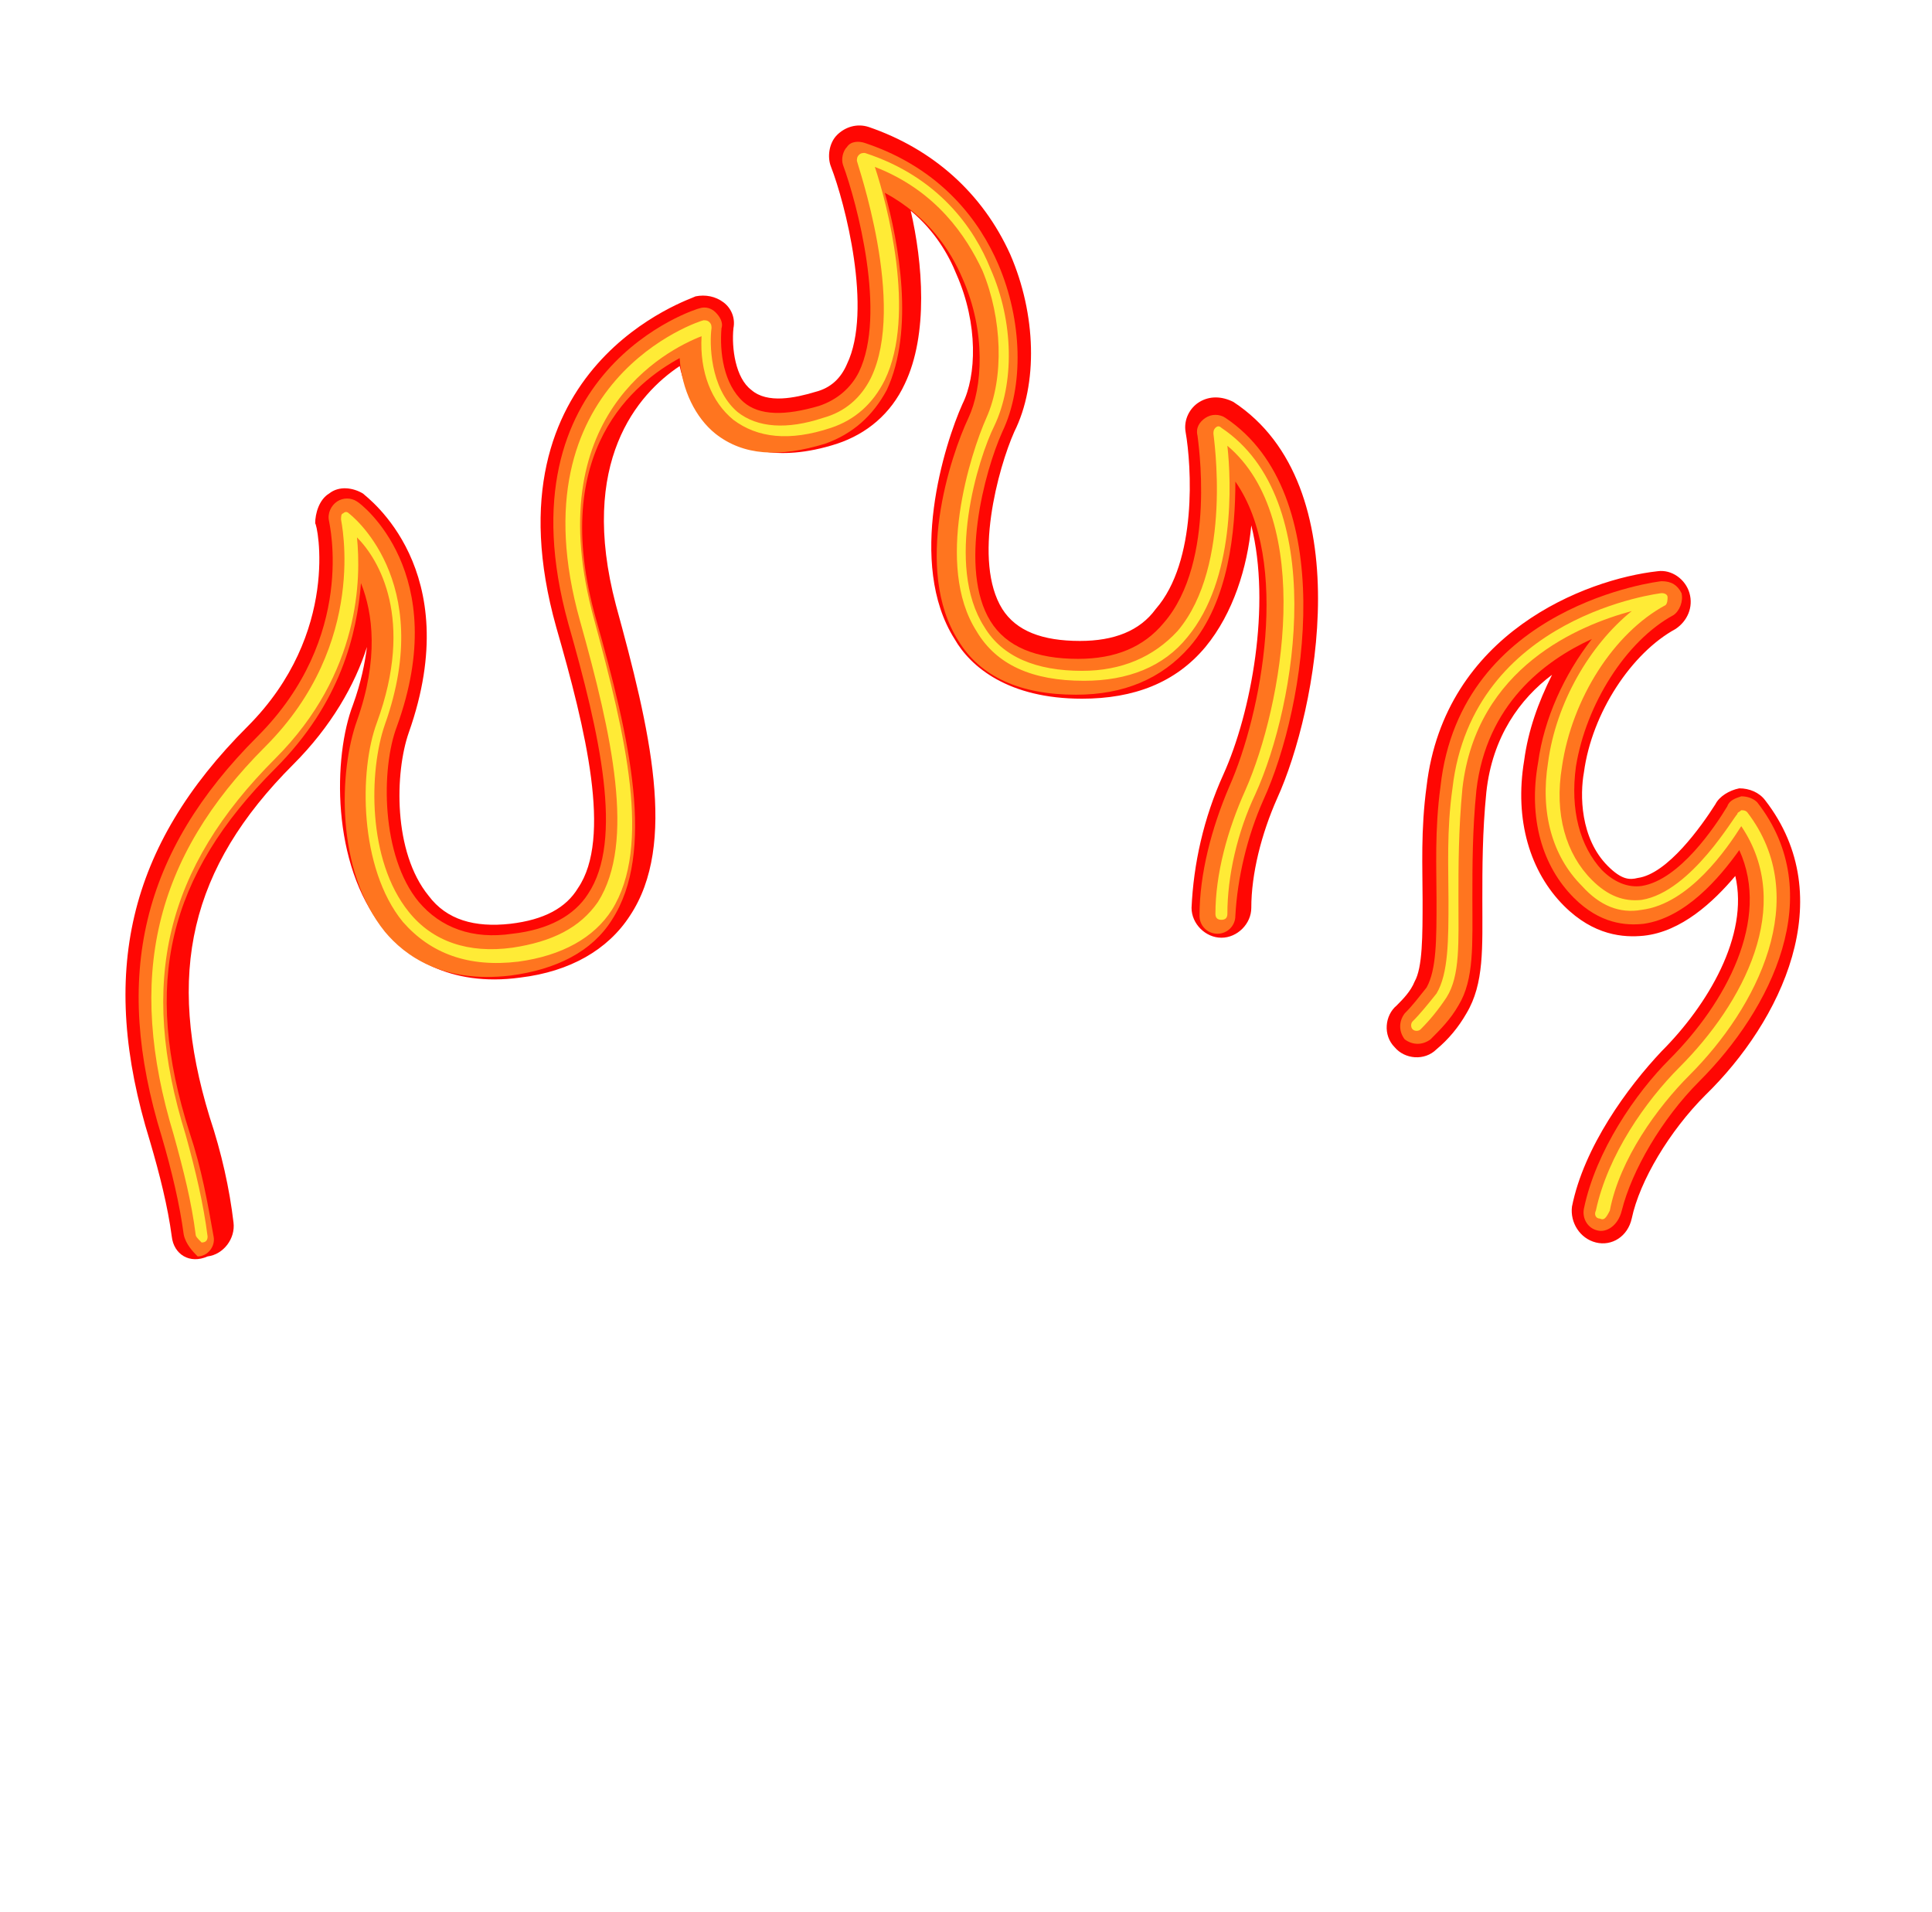 <?xml version="1.0" encoding="UTF-8"?> <svg xmlns="http://www.w3.org/2000/svg" width="97" height="96" viewBox="0 0 97 96" fill="none"><g filter="url(#filter0_d_5085_23088)"><path d="M8.624 62.078C8.424 60.578 8.024 58.978 7.524 57.278C4.924 48.878 6.424 42.478 12.424 36.478C17.124 31.778 15.924 26.278 15.824 26.278C15.824 25.778 16.024 25.078 16.524 24.778C17.024 24.378 17.724 24.478 18.224 24.778C18.424 24.978 23.424 28.578 20.524 36.778C19.824 38.778 19.724 42.778 21.524 44.978C22.424 46.178 23.824 46.578 25.624 46.378C27.324 46.178 28.424 45.578 29.024 44.578C30.724 42.078 29.424 36.678 27.924 31.478C24.224 18.278 34.824 14.978 34.924 14.878C35.424 14.778 35.924 14.878 36.324 15.178C36.724 15.478 36.924 15.978 36.824 16.478C36.724 17.478 36.924 18.978 37.724 19.578C38.524 20.278 39.924 19.978 40.924 19.678C41.724 19.478 42.224 18.978 42.524 18.278C43.824 15.578 42.424 10.178 41.724 8.378C41.524 7.878 41.624 7.178 42.024 6.778C42.424 6.378 43.024 6.178 43.624 6.378C46.824 7.478 49.324 9.678 50.724 12.778C52.024 15.778 52.124 19.278 50.924 21.678C50.124 23.478 48.824 28.178 50.324 30.578C51.024 31.678 52.324 32.178 54.224 32.178C55.924 32.178 57.224 31.678 58.024 30.578C60.124 28.178 59.824 23.378 59.524 21.678C59.424 21.078 59.724 20.478 60.224 20.178C60.724 19.878 61.324 19.878 61.924 20.178C68.324 24.378 66.124 35.678 64.124 40.078C63.324 41.878 62.824 43.878 62.824 45.578C62.824 46.378 62.124 47.078 61.324 47.078C60.524 47.078 59.824 46.378 59.824 45.578C59.924 43.378 60.424 41.078 61.424 38.878C62.824 35.778 63.824 30.378 62.824 26.378C62.624 28.478 61.924 30.778 60.524 32.478C59.024 34.278 56.924 35.078 54.324 35.078C50.624 35.078 48.724 33.478 47.924 32.078C45.524 28.278 47.424 22.278 48.324 20.278C49.024 18.878 49.124 16.278 48.024 13.778C47.624 12.778 46.924 11.578 45.724 10.578C46.324 13.178 46.624 16.778 45.424 19.278C44.724 20.778 43.524 21.778 42.024 22.278C38.924 23.278 37.024 22.478 36.024 21.678C35.124 20.878 34.424 19.778 34.124 18.378C32.024 19.778 29.024 23.178 30.924 30.378C32.624 36.578 34.024 42.378 31.624 45.978C30.524 47.678 28.624 48.778 26.124 49.078C22.524 49.578 20.324 47.978 19.224 46.578C16.624 43.378 16.724 37.978 17.724 35.378C18.124 34.278 18.324 33.278 18.424 32.478C17.824 34.378 16.624 36.478 14.724 38.378C9.524 43.578 8.324 48.878 10.524 56.078C11.124 57.878 11.524 59.678 11.724 61.378C11.824 62.178 11.224 62.978 10.424 63.078C9.524 63.478 8.724 62.978 8.624 62.078ZM80.124 62.378C79.324 62.178 78.824 61.378 78.924 60.578C79.524 57.578 81.724 54.578 83.424 52.778C85.724 50.478 87.824 46.978 87.124 43.978C86.024 45.278 84.424 46.778 82.524 46.978C81.524 47.078 80.024 46.978 78.524 45.478C76.824 43.778 76.024 41.178 76.524 38.178C76.724 36.678 77.224 35.278 77.924 33.878C76.324 35.078 74.924 36.978 74.624 39.778C74.424 41.778 74.424 43.578 74.424 45.178C74.424 47.578 74.524 49.378 73.624 50.878C73.224 51.578 72.724 52.178 72.124 52.678C71.524 53.278 70.524 53.178 70.024 52.578C69.424 51.978 69.524 50.978 70.124 50.478C70.424 50.178 70.824 49.778 71.024 49.278C71.424 48.578 71.424 46.978 71.424 45.178C71.424 43.578 71.324 41.678 71.624 39.478C72.524 31.778 79.624 29.078 83.224 28.678C83.924 28.578 84.624 29.078 84.824 29.778C85.024 30.478 84.724 31.178 84.124 31.578C81.924 32.778 79.924 35.778 79.524 38.778C79.324 39.878 79.324 42.078 80.724 43.478C81.424 44.178 81.824 44.178 82.224 44.078C83.724 43.878 85.424 41.478 86.124 40.378C86.324 39.978 86.824 39.678 87.324 39.578C87.824 39.578 88.324 39.778 88.624 40.178C92.424 45.078 89.424 51.278 85.624 54.978C83.824 56.778 82.324 59.278 81.924 61.178C81.724 62.078 80.924 62.578 80.124 62.378Z" fill="#FF0703"></path><path d="M9.224 61.978C9.024 60.478 8.624 58.778 8.124 57.078C5.624 48.978 7.124 42.778 12.924 36.978C17.924 31.978 16.524 26.278 16.524 26.178C16.424 25.778 16.624 25.378 16.924 25.178C17.224 24.978 17.624 24.978 17.924 25.178C18.124 25.278 22.724 28.778 19.924 36.478C19.124 38.578 19.124 42.978 21.024 45.278C22.124 46.578 23.724 47.178 25.724 46.878C27.524 46.678 28.824 45.978 29.524 44.878C31.324 42.178 30.124 36.878 28.524 31.278C25.024 18.578 35.024 15.478 35.124 15.478C35.424 15.378 35.724 15.478 35.924 15.678C36.124 15.878 36.324 16.178 36.224 16.478C36.124 17.678 36.324 19.278 37.324 20.178C38.124 20.878 39.424 20.878 41.124 20.378C42.024 20.078 42.724 19.478 43.124 18.678C44.524 15.778 43.024 10.178 42.324 8.278C42.224 7.978 42.324 7.578 42.524 7.378C42.724 7.078 43.124 7.078 43.424 7.178C47.324 8.478 49.224 11.178 50.124 13.278C51.324 16.078 51.424 19.378 50.324 21.678C49.424 23.678 48.124 28.578 49.724 31.178C50.524 32.478 52.024 33.078 54.124 33.078C56.024 33.078 57.424 32.478 58.424 31.278C61.124 28.178 60.124 21.978 60.124 21.878C60.024 21.478 60.224 21.178 60.524 20.978C60.824 20.778 61.224 20.778 61.524 20.978C67.224 24.778 65.624 35.378 63.424 40.178C62.624 41.978 62.124 44.078 62.024 45.978C62.024 46.478 61.624 46.878 61.124 46.878C60.624 46.878 60.224 46.478 60.224 45.978C60.224 43.878 60.824 41.578 61.724 39.478C63.324 35.878 64.824 28.178 62.024 24.178C62.024 26.578 61.724 30.178 59.724 32.478C58.324 34.078 56.424 34.878 54.024 34.878C51.224 34.878 49.224 33.978 48.124 32.178C45.824 28.578 47.724 22.878 48.624 20.978C49.324 19.478 49.524 16.678 48.324 13.978C47.724 12.578 46.624 10.878 44.424 9.678C45.124 12.178 45.924 16.578 44.524 19.578C43.824 20.878 42.824 21.778 41.424 22.278C39.124 22.978 37.324 22.878 35.924 21.778C34.924 20.978 34.224 19.578 34.124 17.978C31.924 19.178 27.524 22.578 29.924 31.078C31.624 37.078 32.924 42.778 30.724 46.178C29.724 47.778 27.924 48.678 25.624 48.978C22.224 49.378 20.324 47.978 19.324 46.778C16.824 43.678 17.024 38.678 17.924 36.178C19.024 33.078 18.724 30.778 18.124 29.278C17.924 31.778 17.124 35.278 13.824 38.578C8.424 43.978 7.124 49.378 9.524 56.878C10.124 58.678 10.424 60.378 10.724 62.078C10.824 62.578 10.424 63.078 9.924 63.078C9.724 62.878 9.324 62.478 9.224 61.978Z" fill="#FF751F"></path><path d="M80.224 61.779C79.724 61.679 79.424 61.179 79.524 60.679C80.124 57.779 82.124 54.879 83.824 53.179C86.624 50.379 88.924 46.179 87.324 42.679C86.324 44.079 84.624 46.079 82.524 46.379C81.624 46.479 80.324 46.379 79.024 45.079C77.424 43.479 76.724 41.079 77.224 38.279C77.524 36.079 78.524 33.879 79.924 32.079C77.524 33.179 74.624 35.379 74.124 39.679C73.924 41.679 73.924 43.479 73.924 45.079C73.924 47.379 74.024 49.179 73.224 50.479C72.824 51.179 72.324 51.679 71.824 52.179C71.424 52.479 70.924 52.479 70.524 52.179C70.224 51.779 70.224 51.279 70.524 50.879C70.924 50.479 71.224 50.079 71.624 49.579C72.124 48.679 72.124 47.179 72.124 45.179C72.124 43.579 72.024 41.679 72.324 39.479C73.324 30.379 83.324 29.179 83.424 29.179C83.924 29.179 84.224 29.379 84.424 29.779C84.524 30.179 84.324 30.679 84.024 30.879C81.624 32.179 79.624 35.379 79.124 38.479C78.824 40.679 79.324 42.479 80.424 43.679C81.024 44.279 81.724 44.579 82.424 44.479C84.324 44.179 86.124 41.479 86.724 40.479C86.824 40.179 87.124 40.079 87.424 39.979C87.724 39.979 88.024 40.079 88.224 40.279C91.824 44.879 88.924 50.679 85.324 54.279C83.424 56.179 81.924 58.779 81.424 60.779C81.224 61.579 80.624 61.879 80.224 61.779Z" fill="#FF751F"></path><path d="M9.823 61.979C9.623 60.379 9.223 58.779 8.723 56.979C6.323 49.079 7.723 43.079 13.323 37.479C18.523 32.279 17.123 26.179 17.123 26.079C17.123 25.979 17.123 25.779 17.223 25.779C17.323 25.679 17.423 25.679 17.523 25.779C17.523 25.779 21.923 29.079 19.323 36.379C18.523 38.679 18.423 43.179 20.523 45.779C21.723 47.279 23.523 47.879 25.723 47.579C27.723 47.279 29.123 46.579 30.023 45.279C31.923 42.279 30.723 36.879 29.123 31.179C25.723 19.079 35.223 16.079 35.323 16.079C35.423 16.079 35.523 16.079 35.623 16.179C35.723 16.279 35.723 16.379 35.723 16.479C35.623 17.179 35.623 19.479 37.023 20.679C38.023 21.479 39.523 21.579 41.323 20.979C42.423 20.679 43.223 19.979 43.723 18.979C45.523 15.279 43.023 8.179 43.023 8.079C43.023 7.979 43.023 7.879 43.123 7.779C43.223 7.679 43.323 7.679 43.423 7.679C47.123 8.879 48.923 11.479 49.723 13.479C50.923 16.179 50.923 19.279 49.923 21.379C49.123 22.979 47.423 28.379 49.423 31.479C50.323 32.979 52.023 33.679 54.323 33.679C56.323 33.679 57.923 32.979 59.123 31.679C61.923 28.379 60.923 21.879 60.923 21.779C60.923 21.679 60.923 21.579 61.023 21.479C61.123 21.379 61.223 21.379 61.323 21.479C66.723 25.079 65.123 35.279 63.023 39.879C62.123 41.779 61.623 43.979 61.623 45.879C61.623 46.079 61.523 46.179 61.323 46.179C61.123 46.179 61.023 46.079 61.023 45.879C61.023 43.879 61.623 41.679 62.523 39.679C64.423 35.379 66.023 26.079 61.623 22.379C61.823 24.179 62.023 29.079 59.623 31.979C58.423 33.479 56.623 34.179 54.423 34.179C51.823 34.179 50.023 33.379 49.023 31.679C46.923 28.379 48.723 22.779 49.523 20.979C50.423 18.979 50.323 15.979 49.323 13.579C48.523 11.879 47.023 9.579 43.923 8.379C44.523 10.179 46.023 15.779 44.423 19.079C43.823 20.279 42.923 21.079 41.723 21.479C39.623 22.179 38.023 21.979 36.823 21.079C35.723 20.179 35.123 18.679 35.223 16.879C33.423 17.579 27.023 20.879 29.823 31.079C31.423 36.979 32.723 42.479 30.723 45.679C29.823 47.079 28.223 47.979 26.023 48.279C23.523 48.579 21.623 47.879 20.223 46.279C18.023 43.579 18.023 38.679 18.923 36.279C20.823 31.079 19.023 28.079 17.923 26.979C18.123 28.979 18.123 33.779 13.823 38.079C8.323 43.579 6.923 49.279 9.323 56.979C9.823 58.779 10.223 60.479 10.423 62.079C10.423 62.279 10.323 62.379 10.123 62.379C9.923 62.179 9.823 62.079 9.823 61.979Z" fill="#FFEB36"></path><path d="M80.324 61.178C80.124 61.178 80.024 60.978 80.124 60.778C80.724 57.978 82.624 55.278 84.324 53.578C87.524 50.378 90.124 45.478 87.424 41.478C86.724 42.578 84.824 45.378 82.424 45.678C81.324 45.878 80.324 45.478 79.424 44.478C77.924 42.978 77.324 40.778 77.724 38.278C78.124 35.278 79.824 32.378 81.924 30.678C79.324 31.378 74.124 33.478 73.424 39.578C73.224 41.678 73.224 43.478 73.224 45.078C73.224 47.278 73.324 48.978 72.624 50.078C72.224 50.678 71.824 51.178 71.324 51.678C71.224 51.778 71.024 51.778 70.924 51.678C70.824 51.578 70.824 51.378 70.924 51.278C71.324 50.878 71.724 50.378 72.124 49.878C72.724 48.878 72.724 47.178 72.724 45.178C72.724 43.578 72.624 41.678 72.924 39.578C73.924 30.878 83.424 29.778 83.424 29.778C83.624 29.778 83.724 29.878 83.724 29.978C83.724 30.078 83.724 30.278 83.624 30.378C81.024 31.778 78.924 35.078 78.424 38.478C78.024 40.878 78.624 42.878 79.924 44.178C80.724 44.978 81.524 45.278 82.424 45.178C84.924 44.778 87.124 40.878 87.224 40.878C87.224 40.778 87.324 40.778 87.424 40.678C87.524 40.678 87.624 40.678 87.724 40.778C91.024 45.078 88.224 50.578 84.824 53.978C83.224 55.578 81.324 58.178 80.824 60.778C80.624 61.178 80.524 61.278 80.324 61.178Z" fill="#FFEB36"></path></g><defs><filter id="filter0_d_5085_23088" x="-0" y="-0" width="96.68" height="69.518" filterUnits="userSpaceOnUse" color-interpolation-filters="sRGB"><feFlood flood-opacity="0" result="BackgroundImageFix"></feFlood><feColorMatrix in="SourceAlpha" type="matrix" values="0 0 0 0 0 0 0 0 0 0 0 0 0 0 0 0 0 0 127 0" result="hardAlpha"></feColorMatrix><feOffset></feOffset><feGaussianBlur stdDeviation="3.15"></feGaussianBlur><feComposite in2="hardAlpha" operator="out"></feComposite><feColorMatrix type="matrix" values="0 0 0 0 1 0 0 0 0 0.459 0 0 0 0 0.122 0 0 0 0.56 0"></feColorMatrix><feBlend mode="normal" in2="BackgroundImageFix" result="effect1_dropShadow_5085_23088"></feBlend><feBlend mode="normal" in="SourceGraphic" in2="effect1_dropShadow_5085_23088" result="shape"></feBlend></filter></defs></svg> 